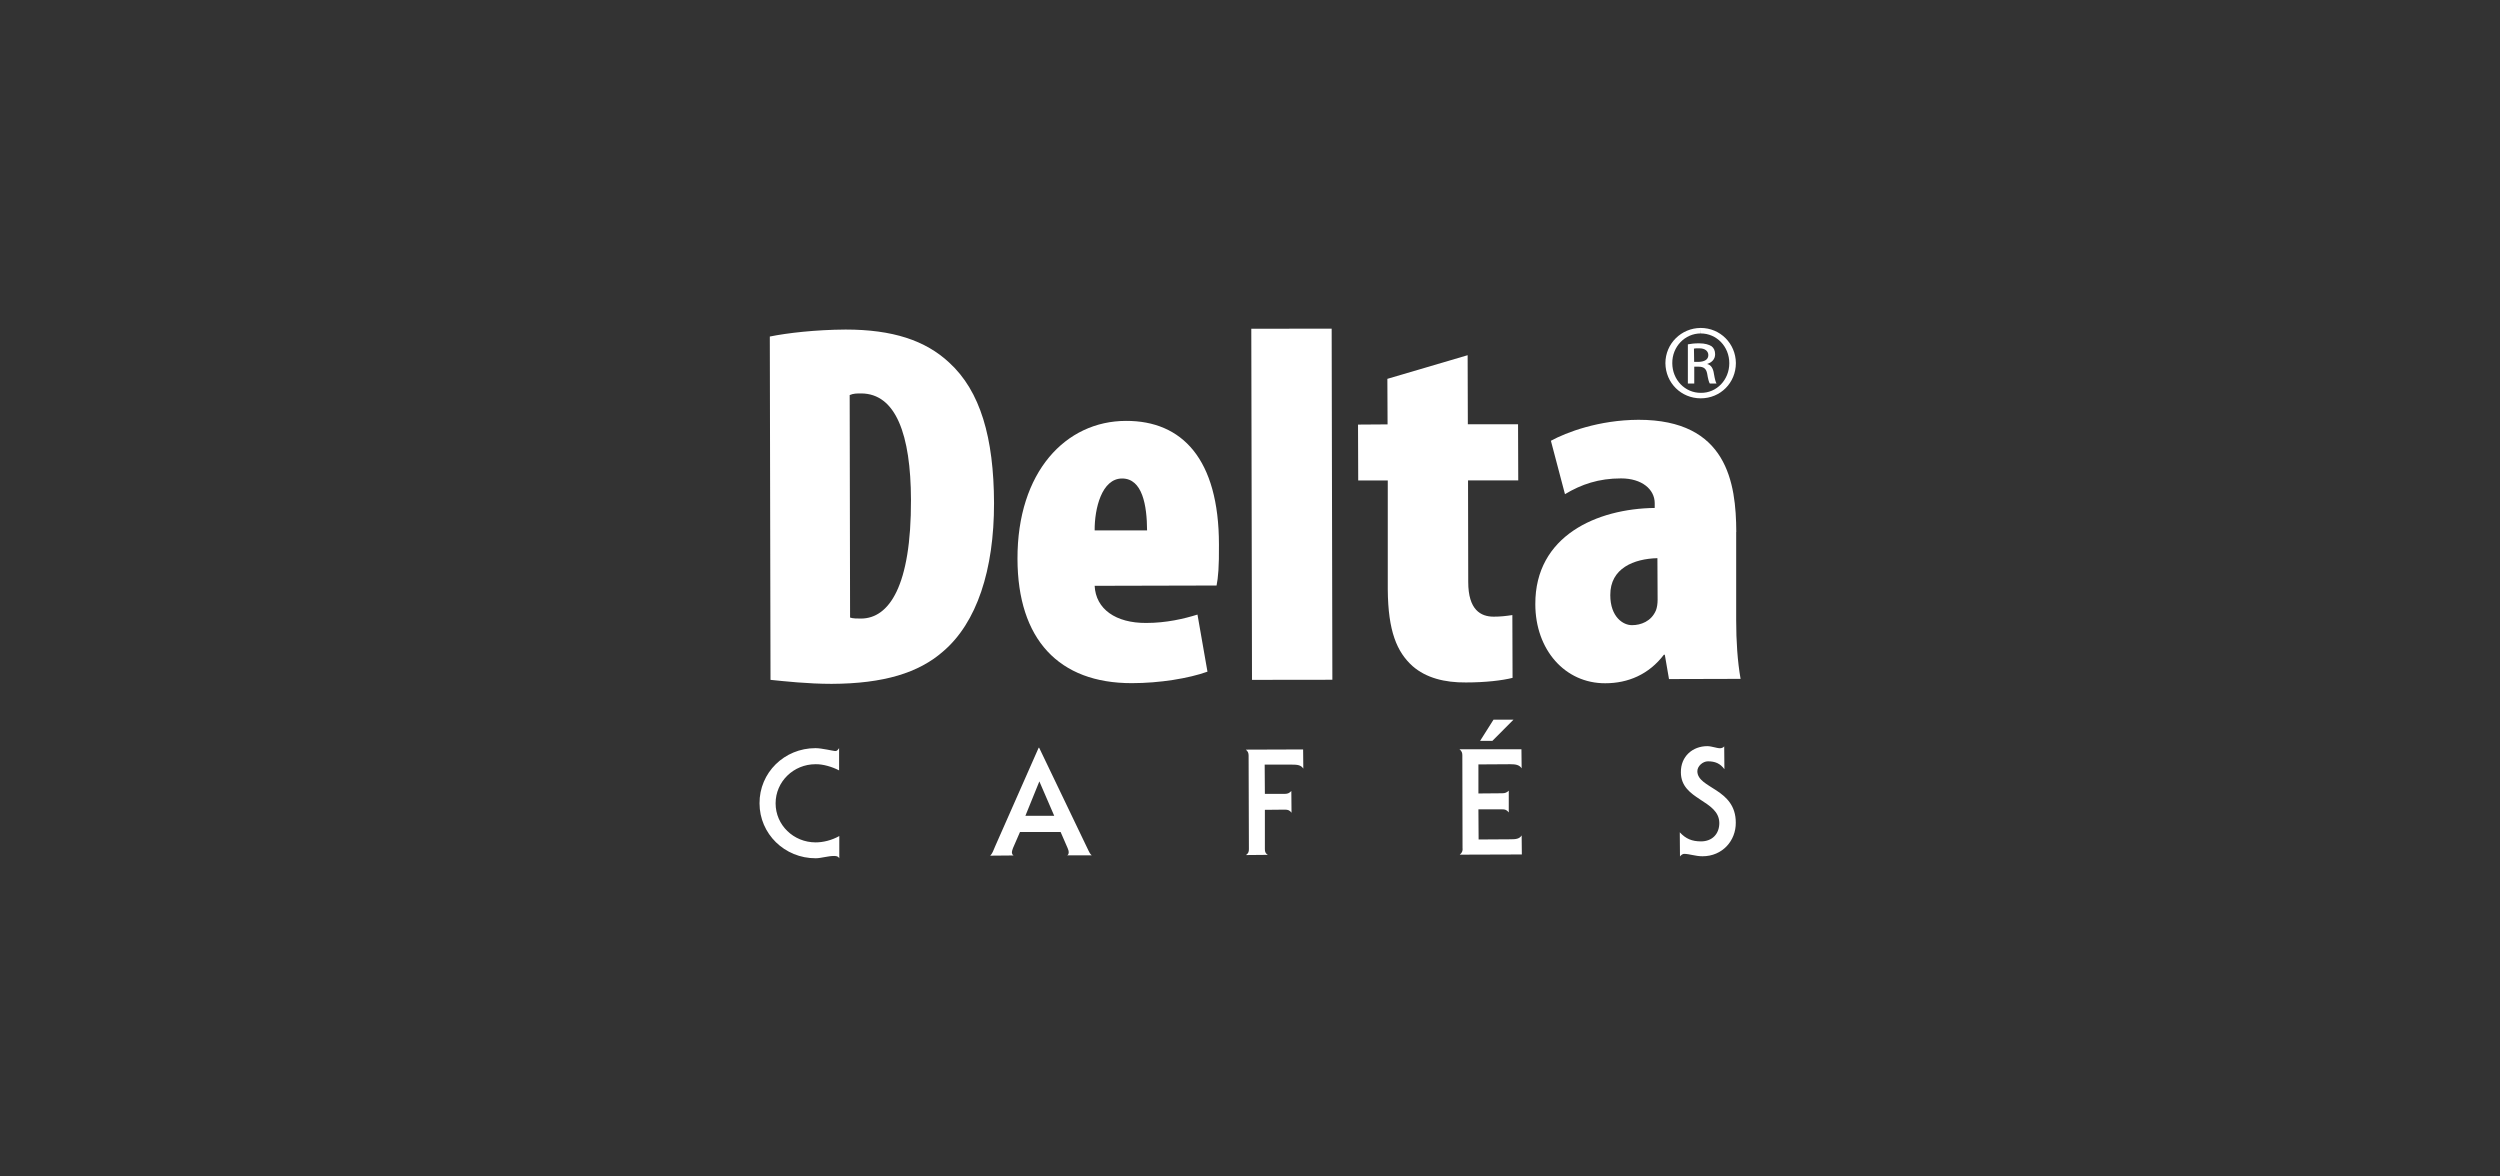 <svg xmlns="http://www.w3.org/2000/svg" id="Camada_1" viewBox="0 0 250.42 117.83"><rect x="0" y="0" width="250.42" height="117.83" fill="#333333" stroke="none"/><defs><style>      .cls-1 {        fill: #fff;        fill-rule: evenodd;      }    </style></defs><path class="cls-1" d="M84.06,83.75c-.75.42-1.6.63-2.36.63-2.21,0-4.01-1.73-4.01-3.91s1.8-3.92,4-3.92c.74-.02,1.7.27,2.36.62v-2.23c-.17.24-.23.29-.4.29-.16,0-1.34-.29-1.96-.29-3.14,0-5.63,2.47-5.61,5.53,0,3.05,2.51,5.51,5.63,5.5.54,0,1.2-.23,1.85-.23.13,0,.21.02.29.04.09.03.16.09.22.19v-2.22h0Z"></path><path class="cls-1" d="M101.53,85.69c-.13-.06-.17-.21-.17-.34,0-.07.04-.21.11-.4l.7-1.61h4.07s.7,1.61.7,1.61c.08.17.11.32.11.39,0,.13-.02.29-.16.34h2.47c-.16-.13-.26-.32-.34-.5l-4.93-10.28h-.05l-4.36,9.88c-.19.44-.26.69-.49.93l2.33-.02h0ZM105.6,81.72h-2.89l1.4-3.45,1.49,3.45h0Z"></path><path class="cls-1" d="M128.71,81.1c.31,0,.48.07.66.31l-.02-2.18c-.18.19-.34.29-.64.29h-2.01l-.02-2.93h2.71c.55,0,.92.03,1.16.4l-.02-1.92-5.74.02c.22.17.28.35.28.6l.03,9.36c0,.27-.05.42-.29.6l2.18-.02c-.24-.16-.29-.31-.29-.58v-3.93l2.01-.02h0Z"></path><path class="cls-1" d="M149.6,72.09l-1.34,2.12h1.23l2.11-2.12h-1.99ZM146.51,85.01c0,.26-.07.42-.29.6l6.22-.02-.02-1.91c-.22.36-.6.39-1.14.39l-3.17.02-.02-3.02h2.38c.3-.01.47.07.66.31v-2.18c-.19.18-.36.26-.66.26l-2.38.02v-2.91l3.18-.02c.53,0,.91.05,1.15.41l-.02-1.91h-6.21c.23.18.29.36.29.6l.02,9.37h0Z"></path><path class="cls-1" d="M168.28,85.79c.09-.13.28-.26.4-.26.57,0,1.13.24,1.86.24,1.99,0,3.35-1.56,3.33-3.37,0-3.44-3.84-3.4-3.85-5.15,0-.51.55-.99,1.06-.99.71,0,1.23.21,1.65.79l-.02-2.29c-.09.13-.27.19-.42.19-.19,0-.38-.06-.58-.1-.21-.04-.44-.11-.69-.11-1.47,0-2.67,1.02-2.65,2.62,0,2.8,3.83,2.75,3.85,5.08,0,1.1-.72,1.84-1.83,1.84-.9,0-1.52-.25-2.13-.91l.02,2.42h0Z"></path><path class="cls-1" d="M77.18,68.1c1.39.14,3.73.4,6.12.4,5.24-.02,8.73-1.11,11.16-3.24,3.38-2.87,5.12-8.17,5.11-14.87-.02-6.55-1.37-11.22-4.49-14.07-2.39-2.23-5.68-3.31-10.38-3.31-3.02.02-5.82.34-7.59.7l.07,34.38h0ZM85.12,39.57c.36-.16.71-.16,1.13-.16,3.49,0,4.98,4.14,5,10.64.03,8.67-2.2,11.9-5,11.91-.37,0-.83,0-1.1-.1l-.04-22.29h0Z"></path><path class="cls-1" d="M121.86,58.66c.16-.78.26-1.92.24-4.1,0-8.59-3.7-12.42-9.31-12.4-6.03,0-10.9,5.11-10.87,13.83.02,8.04,4.13,12.45,11.45,12.44,2.8,0,5.72-.48,7.58-1.15l-1-5.72c-1.34.42-3.12.84-5.13.84-3.07.02-5.06-1.4-5.17-3.72l12.21-.03h0ZM109.65,53.13c-.02-2.18.71-5.2,2.75-5.2s2.49,2.71,2.5,5.2h-5.25Z"></path><polygon class="cls-1" points="125.41 68.1 133.46 68.09 133.39 32.92 125.34 32.93 125.41 68.1 125.41 68.1"></polygon><path class="cls-1" d="M138.97,37.95l.02,4.56-2.96.02.02,5.6h2.96v10.91c.03,4.2.92,6.27,2.48,7.68,1.36,1.19,3.23,1.66,5.35,1.64,1.97,0,3.64-.2,4.67-.46l-.02-6.29c-.67.1-1.2.16-1.87.16-1.29,0-2.55-.67-2.55-3.47l-.02-10.18h5.03s-.02-5.62-.02-5.62h-5.03l-.02-6.92-8.05,2.37h0Z"></path><path class="cls-1" d="M173.92,53.29c-.02-4.92-.91-11.25-9.8-11.24-4,.02-7.22,1.26-8.77,2.1l1.41,5.35c1.65-.99,3.38-1.58,5.62-1.58,2.08,0,3.37,1.09,3.37,2.49v.47c-5.77.07-11.99,2.78-11.96,9.64,0,4.56,2.97,7.94,7.01,7.92,2.29,0,4.37-.89,5.87-2.86h.09l.42,2.44,7.17-.02c-.31-1.77-.44-3.8-.44-5.87v-8.84h0ZM166.04,60.08c0,.4-.06.77-.16,1.04-.47,1.14-1.55,1.5-2.39,1.5-.89.02-2.19-.81-2.19-3.01-.02-2.7,2.38-3.64,4.72-3.7l.02,4.17h0Z"></path><path class="cls-1" d="M170.35,32.85c-1.94.01-3.53,1.57-3.53,3.53.02,1.99,1.59,3.52,3.54,3.52,1.97,0,3.52-1.55,3.52-3.54-.02-1.96-1.58-3.51-3.52-3.51h-.02ZM170.36,33.4c1.59,0,2.86,1.31,2.86,2.98s-1.27,2.99-2.84,2.97c-1.59.02-2.87-1.31-2.87-2.97-.02-1.65,1.27-2.98,2.84-2.98,0,0,.02,0,0-.55l.02.55h0ZM169.7,36.73h.44c.51,0,.76.19.86.68.08.51.18.89.27,1.01h.67c-.07-.13-.16-.37-.26-.98-.08-.57-.31-.89-.66-.97v-.02c.42-.13.78-.45.78-.96,0-.37-.13-.64-.36-.81-.26-.16-.65-.29-1.25-.29-.47,0-.78.04-1.12.1v3.93h.64v-1.69h0ZM169.68,34.92c.12-.03.26-.03.47-.03.71-.02.97.34.97.68,0,.49-.45.66-.97.68h-.45l-.02-1.33h0Z"></path></svg>